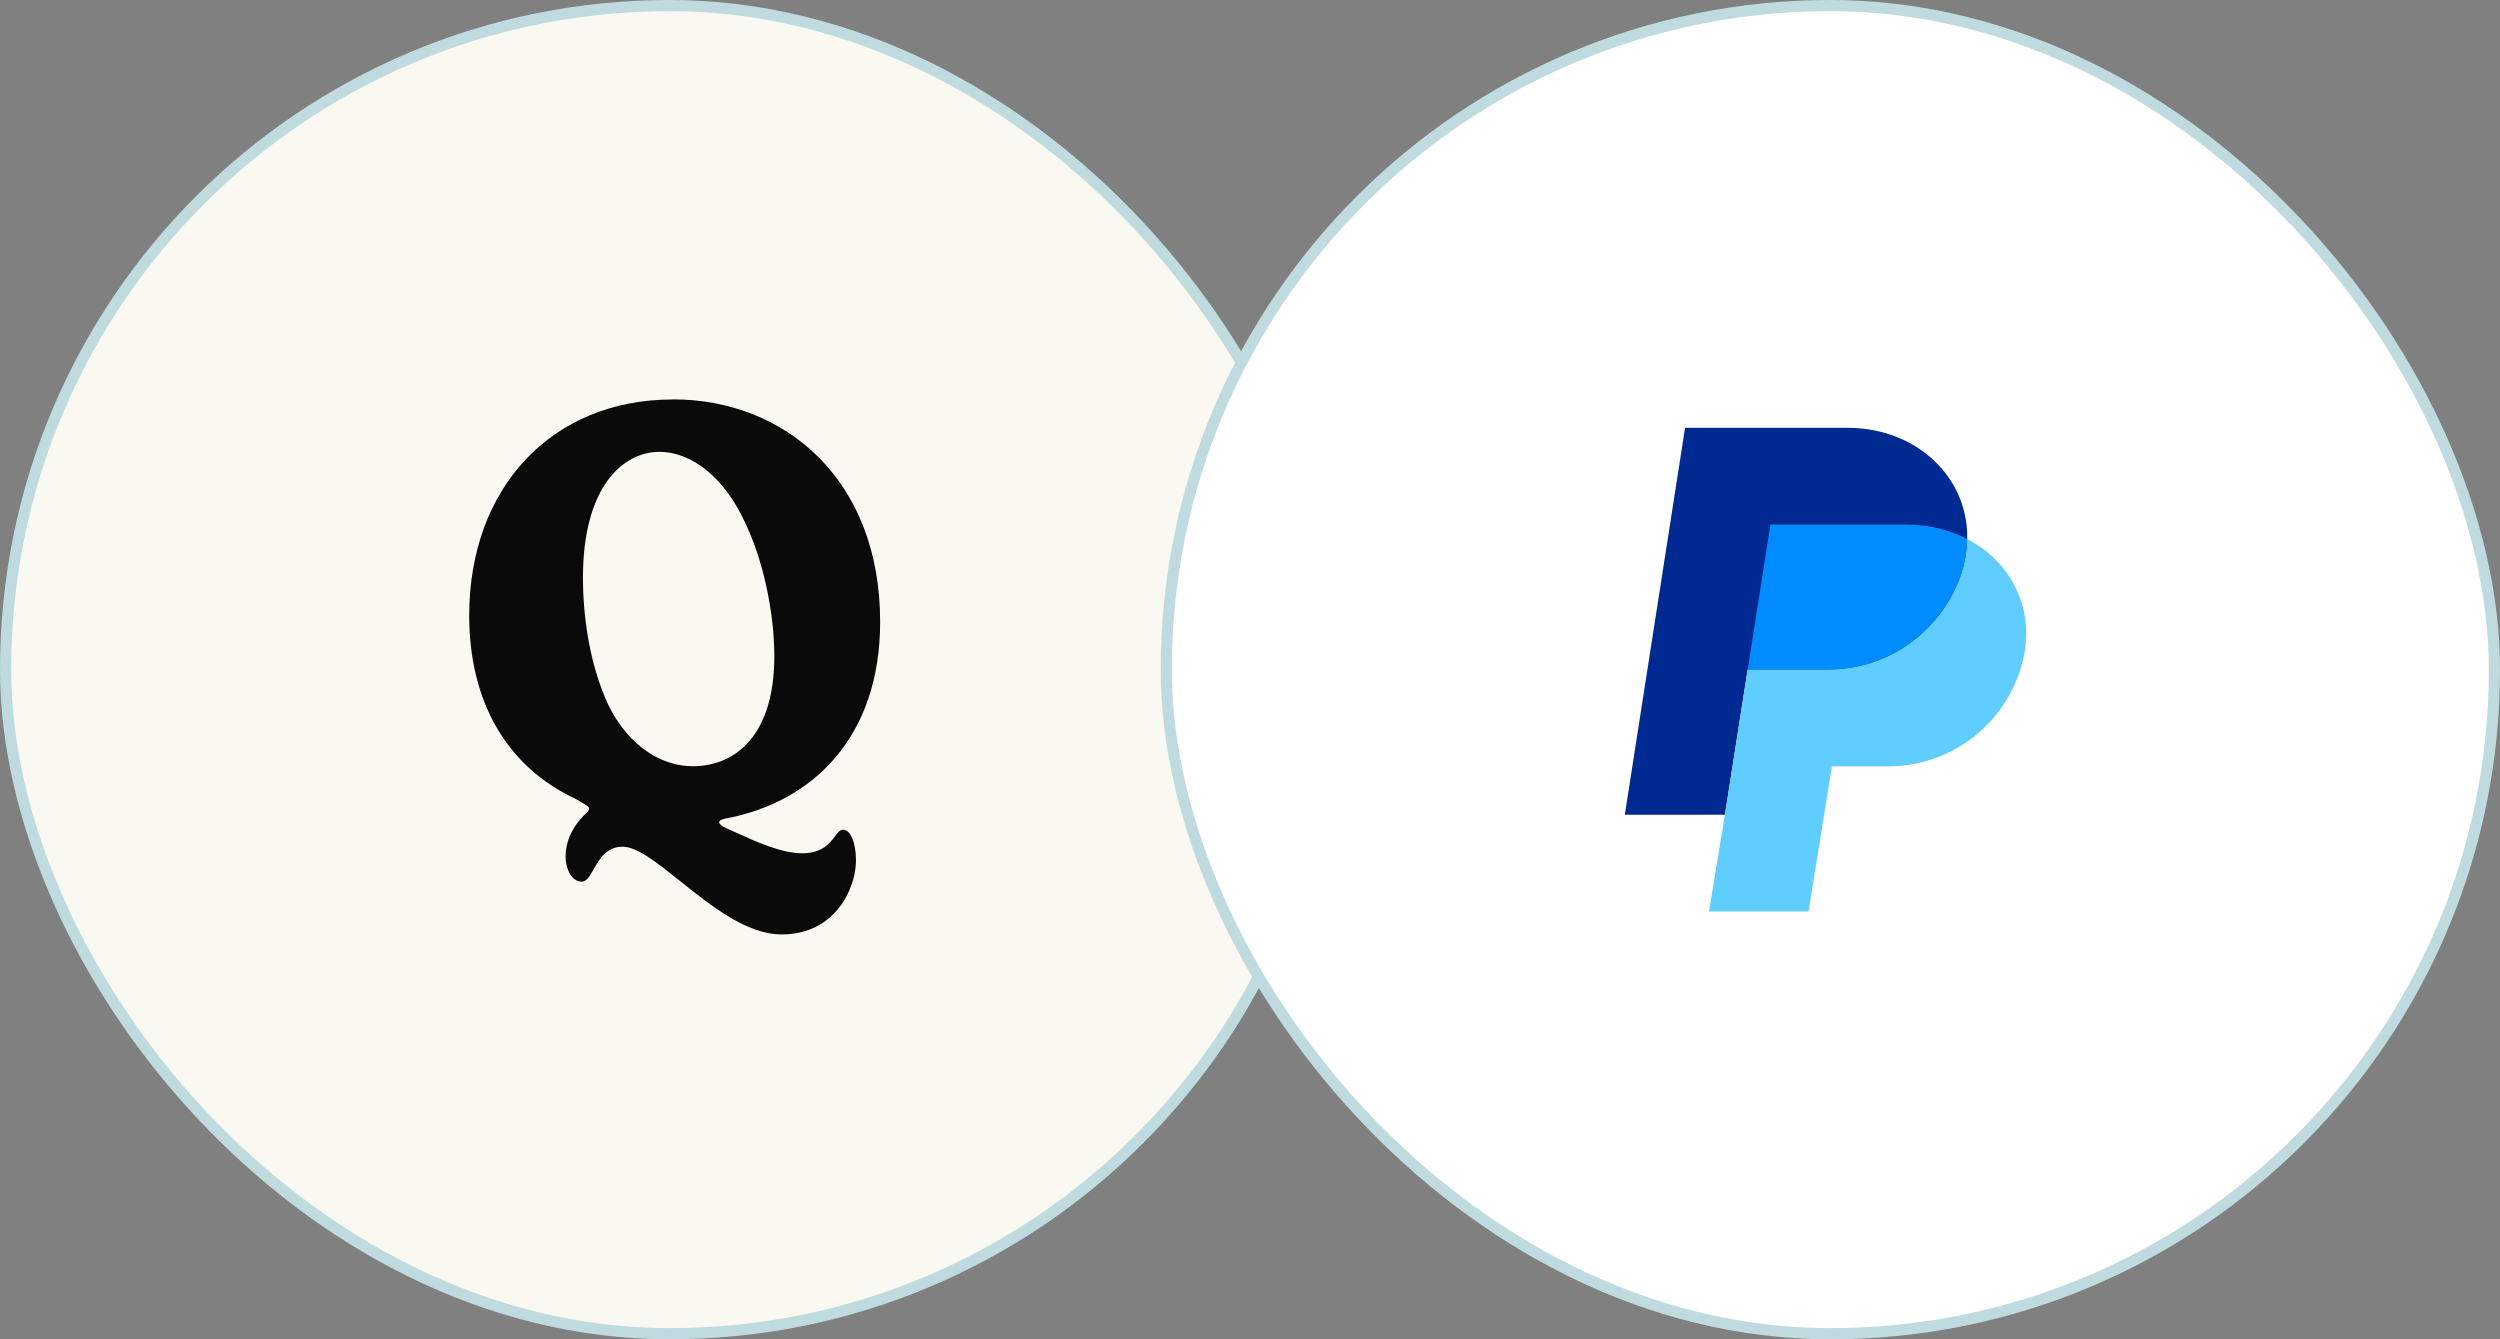 <svg xmlns="http://www.w3.org/2000/svg" width="224" height="120" fill="none" viewBox="0 0 224 120"><rect x="0" y="0" width="224" height="120" fill="#808080" stroke="none"/><rect width="119" height="119" x=".5" y=".5" fill="#F9F8F1" rx="59.5"/><rect width="119" height="119" x=".5" y=".5" stroke="#BFDBE0" rx="59.5"/><path fill="#0A0A0A" fill-rule="evenodd" d="M78.862 55.722c0-12.801-8.567-19.94-18.579-19.94l-.012.011c-10.83 0-18.23 7.908-18.23 19.35 0 7.742 3.37 13.546 9.519 16.43.194.116.36.213.502.295.55.32.725.422.725.592 0 .148-.194.338-.413.553-.13.127-.27.263-.381.404-.77.887-1.312 2.033-1.312 3.286 0 1.253.578 2.293 1.444 2.293.435 0 .723-.506 1.067-1.112.511-.9 1.147-2.02 2.579-2.02 1.321 0 3.127 1.446 5.19 3.097 2.746 2.2 5.949 4.764 9.069 4.764 4.813 0 6.666-4.126 6.666-6.632 0-1.69-.542-2.754-1.143-2.754-.29 0-.49.264-.749.606-.475.625-1.147 1.51-2.921 1.51-1.874 0-4.211-1.068-5.984-1.878l-.004-.001c-.287-.131-.558-.255-.81-.367-.458-.189-.65-.402-.65-.532 0-.153.192-.236.493-.319 7.893-1.442 13.934-7.317 13.934-17.636Zm-24.366 7.423c-1.637-3.546-2.263-7.778-2.263-11.406 0-7.99 3.49-11.253 6.859-11.253 2.912 0 5.824 2.352 7.617 6.23 1.66 3.392 2.671 8.143 2.671 12.103 0 6.998-3.43 9.835-7.316 9.835-2.695 0-5.691-1.69-7.569-5.509Z" clip-rule="evenodd"/><rect width="119" height="119" x="104.5" y=".5" fill="#fff" rx="59.5"/><rect width="119" height="119" x="104.5" y=".5" stroke="#BFDBE0" rx="59.5"/><g clip-path="url(#a)"><path fill="#002991" d="M176.261 48.3c0 5.367-4.953 11.7-12.448 11.7h-7.219l-.355 2.236L154.555 73h-8.972l5.398-34.667h14.536c4.894 0 8.745 2.728 10.164 6.52a9.318 9.318 0 0 1 .58 3.447Z"/><path fill="#60CDFF" d="M181.432 58.267a12.419 12.419 0 0 1-12.282 10.4h-5.013l-2.087 13h-8.923L154.555 73l1.685-10.764.353-2.236h7.22c7.485 0 12.448-6.332 12.448-11.7 3.683 1.901 5.83 5.742 5.171 9.967Z"/><path fill="#008CFF" d="M176.261 48.3c-1.545-.808-3.418-1.3-5.456-1.3h-12.172l-2.04 13h7.22c7.485 0 12.448-6.332 12.448-11.7Z"/></g><defs><clipPath id="a"><path fill="#fff" d="M145.583 38.333h35.968v43.333h-35.968z"/></clipPath></defs></svg>